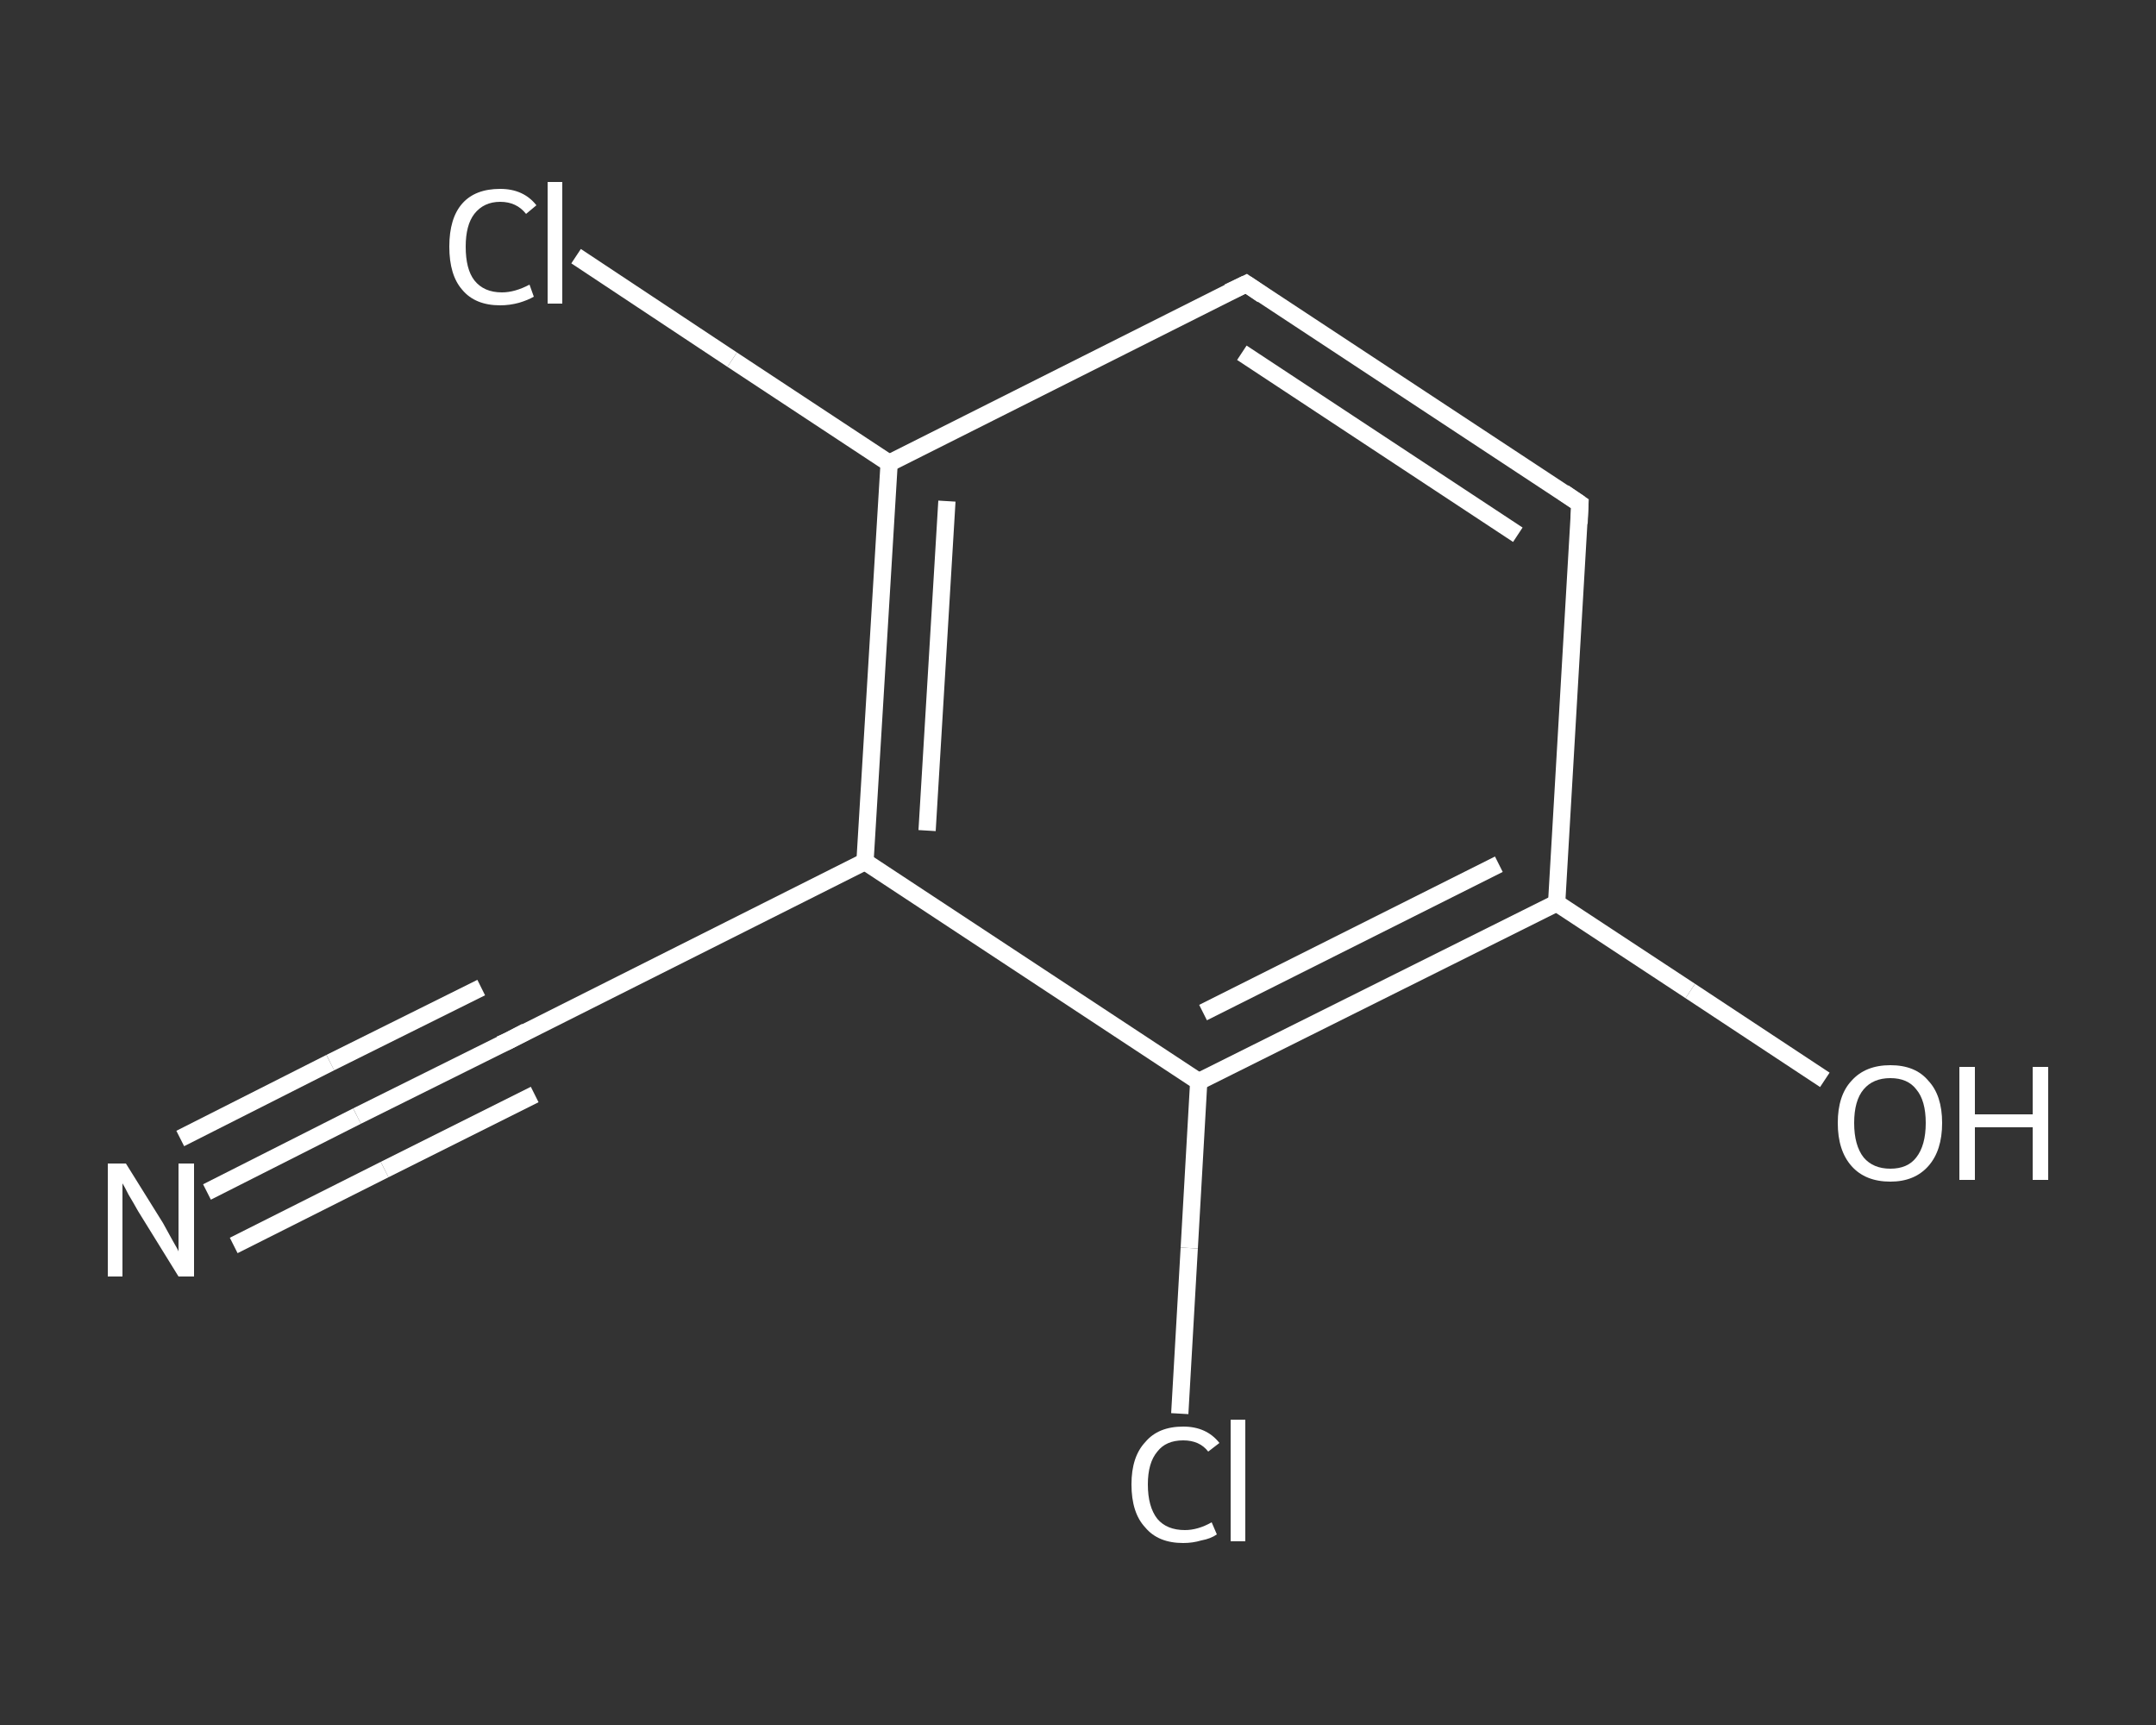 <?xml version='1.0' encoding='iso-8859-1'?>
<svg version='1.1' baseProfile='full'
              xmlns='http://www.w3.org/2000/svg'
                      xmlns:rdkit='http://www.rdkit.org/xml'
                      xmlns:xlink='http://www.w3.org/1999/xlink'
                  xml:space='preserve'
width='250px' height='200px' viewBox='0 0 250 200'>
<rect x="0" y="0" width="250" height="200" fill="#333333" stroke="none"/>
<!-- END OF HEADER -->
<rect style='opacity:1.0;fill:transparent;stroke:none' width='250.0' height='200.0' x='0.0' y='0.0'> </rect>
<path class='bond-0 atom-0 atom-1' d='M 24.0,138.2 L 41.4,129.4' style='fill:none;fill-rule:evenodd;stroke:#FFFFFF;stroke-width:2.0px;stroke-linecap:butt;stroke-linejoin:miter;stroke-opacity:1' />
<path class='bond-0 atom-0 atom-1' d='M 41.4,129.4 L 58.9,120.7' style='fill:none;fill-rule:evenodd;stroke:#FFFFFF;stroke-width:2.0px;stroke-linecap:butt;stroke-linejoin:miter;stroke-opacity:1' />
<path class='bond-0 atom-0 atom-1' d='M 20.9,132.0 L 38.3,123.2' style='fill:none;fill-rule:evenodd;stroke:#FFFFFF;stroke-width:2.0px;stroke-linecap:butt;stroke-linejoin:miter;stroke-opacity:1' />
<path class='bond-0 atom-0 atom-1' d='M 38.3,123.2 L 55.8,114.5' style='fill:none;fill-rule:evenodd;stroke:#FFFFFF;stroke-width:2.0px;stroke-linecap:butt;stroke-linejoin:miter;stroke-opacity:1' />
<path class='bond-0 atom-0 atom-1' d='M 27.1,144.4 L 44.6,135.6' style='fill:none;fill-rule:evenodd;stroke:#FFFFFF;stroke-width:2.0px;stroke-linecap:butt;stroke-linejoin:miter;stroke-opacity:1' />
<path class='bond-0 atom-0 atom-1' d='M 44.6,135.6 L 62.0,126.9' style='fill:none;fill-rule:evenodd;stroke:#FFFFFF;stroke-width:2.0px;stroke-linecap:butt;stroke-linejoin:miter;stroke-opacity:1' />
<path class='bond-1 atom-1 atom-2' d='M 58.9,120.7 L 100.3,99.9' style='fill:none;fill-rule:evenodd;stroke:#FFFFFF;stroke-width:2.0px;stroke-linecap:butt;stroke-linejoin:miter;stroke-opacity:1' />
<path class='bond-2 atom-2 atom-3' d='M 100.3,99.9 L 103.1,53.7' style='fill:none;fill-rule:evenodd;stroke:#FFFFFF;stroke-width:2.0px;stroke-linecap:butt;stroke-linejoin:miter;stroke-opacity:1' />
<path class='bond-2 atom-2 atom-3' d='M 107.5,96.3 L 109.8,58.1' style='fill:none;fill-rule:evenodd;stroke:#FFFFFF;stroke-width:2.0px;stroke-linecap:butt;stroke-linejoin:miter;stroke-opacity:1' />
<path class='bond-3 atom-3 atom-4' d='M 103.1,53.7 L 84.9,41.7' style='fill:none;fill-rule:evenodd;stroke:#FFFFFF;stroke-width:2.0px;stroke-linecap:butt;stroke-linejoin:miter;stroke-opacity:1' />
<path class='bond-3 atom-3 atom-4' d='M 84.9,41.7 L 66.8,29.7' style='fill:none;fill-rule:evenodd;stroke:#FFFFFF;stroke-width:2.0px;stroke-linecap:butt;stroke-linejoin:miter;stroke-opacity:1' />
<path class='bond-4 atom-3 atom-5' d='M 103.1,53.7 L 144.5,32.9' style='fill:none;fill-rule:evenodd;stroke:#FFFFFF;stroke-width:2.0px;stroke-linecap:butt;stroke-linejoin:miter;stroke-opacity:1' />
<path class='bond-5 atom-5 atom-6' d='M 144.5,32.9 L 183.2,58.4' style='fill:none;fill-rule:evenodd;stroke:#FFFFFF;stroke-width:2.0px;stroke-linecap:butt;stroke-linejoin:miter;stroke-opacity:1' />
<path class='bond-5 atom-5 atom-6' d='M 144.0,40.9 L 176.0,62.0' style='fill:none;fill-rule:evenodd;stroke:#FFFFFF;stroke-width:2.0px;stroke-linecap:butt;stroke-linejoin:miter;stroke-opacity:1' />
<path class='bond-6 atom-6 atom-7' d='M 183.2,58.4 L 180.5,104.7' style='fill:none;fill-rule:evenodd;stroke:#FFFFFF;stroke-width:2.0px;stroke-linecap:butt;stroke-linejoin:miter;stroke-opacity:1' />
<path class='bond-7 atom-7 atom-8' d='M 180.5,104.7 L 196.0,114.9' style='fill:none;fill-rule:evenodd;stroke:#FFFFFF;stroke-width:2.0px;stroke-linecap:butt;stroke-linejoin:miter;stroke-opacity:1' />
<path class='bond-7 atom-7 atom-8' d='M 196.0,114.9 L 211.6,125.2' style='fill:none;fill-rule:evenodd;stroke:#FFFFFF;stroke-width:2.0px;stroke-linecap:butt;stroke-linejoin:miter;stroke-opacity:1' />
<path class='bond-8 atom-7 atom-9' d='M 180.5,104.7 L 139.0,125.4' style='fill:none;fill-rule:evenodd;stroke:#FFFFFF;stroke-width:2.0px;stroke-linecap:butt;stroke-linejoin:miter;stroke-opacity:1' />
<path class='bond-8 atom-7 atom-9' d='M 173.8,100.2 L 139.5,117.4' style='fill:none;fill-rule:evenodd;stroke:#FFFFFF;stroke-width:2.0px;stroke-linecap:butt;stroke-linejoin:miter;stroke-opacity:1' />
<path class='bond-9 atom-9 atom-10' d='M 139.0,125.4 L 137.9,144.7' style='fill:none;fill-rule:evenodd;stroke:#FFFFFF;stroke-width:2.0px;stroke-linecap:butt;stroke-linejoin:miter;stroke-opacity:1' />
<path class='bond-9 atom-9 atom-10' d='M 137.9,144.7 L 136.8,163.9' style='fill:none;fill-rule:evenodd;stroke:#FFFFFF;stroke-width:2.0px;stroke-linecap:butt;stroke-linejoin:miter;stroke-opacity:1' />
<path class='bond-10 atom-9 atom-2' d='M 139.0,125.4 L 100.3,99.9' style='fill:none;fill-rule:evenodd;stroke:#FFFFFF;stroke-width:2.0px;stroke-linecap:butt;stroke-linejoin:miter;stroke-opacity:1' />
<path d='M 58.0,121.1 L 58.9,120.7 L 61.0,119.6' style='fill:none;stroke:#FFFFFF;stroke-width:2.0px;stroke-linecap:butt;stroke-linejoin:miter;stroke-opacity:1;' />
<path d='M 142.4,33.9 L 144.5,32.9 L 146.4,34.2' style='fill:none;stroke:#FFFFFF;stroke-width:2.0px;stroke-linecap:butt;stroke-linejoin:miter;stroke-opacity:1;' />
<path d='M 181.3,57.1 L 183.2,58.4 L 183.1,60.7' style='fill:none;stroke:#FFFFFF;stroke-width:2.0px;stroke-linecap:butt;stroke-linejoin:miter;stroke-opacity:1;' />
<path class='atom-0' d='M 14.6 134.9
L 18.9 141.8
Q 19.3 142.5, 20.0 143.8
Q 20.7 145.0, 20.7 145.1
L 20.7 134.9
L 22.5 134.9
L 22.5 148.0
L 20.7 148.0
L 16.0 140.4
Q 15.5 139.5, 14.9 138.5
Q 14.4 137.5, 14.2 137.2
L 14.2 148.0
L 12.5 148.0
L 12.5 134.9
L 14.6 134.9
' fill='#FFFFFF'/>
<path class='atom-4' d='M 52.1 28.6
Q 52.1 25.3, 53.6 23.6
Q 55.1 21.9, 58.0 21.9
Q 60.7 21.9, 62.2 23.8
L 61.0 24.8
Q 59.9 23.4, 58.0 23.4
Q 56.1 23.4, 55.0 24.8
Q 54.0 26.1, 54.0 28.6
Q 54.0 31.2, 55.0 32.5
Q 56.1 33.9, 58.2 33.9
Q 59.7 33.9, 61.4 33.0
L 61.9 34.4
Q 61.2 34.8, 60.2 35.1
Q 59.1 35.4, 58.0 35.4
Q 55.1 35.4, 53.6 33.6
Q 52.1 31.9, 52.1 28.6
' fill='#FFFFFF'/>
<path class='atom-4' d='M 63.5 21.1
L 65.2 21.1
L 65.2 35.2
L 63.5 35.2
L 63.5 21.1
' fill='#FFFFFF'/>
<path class='atom-8' d='M 213.1 130.2
Q 213.1 127.0, 214.7 125.3
Q 216.3 123.5, 219.2 123.5
Q 222.1 123.5, 223.6 125.3
Q 225.2 127.0, 225.2 130.2
Q 225.2 133.4, 223.6 135.2
Q 222.0 137.0, 219.2 137.0
Q 216.3 137.0, 214.7 135.2
Q 213.1 133.4, 213.1 130.2
M 219.2 135.5
Q 221.2 135.5, 222.2 134.2
Q 223.3 132.8, 223.3 130.2
Q 223.3 127.6, 222.2 126.3
Q 221.2 125.0, 219.2 125.0
Q 217.2 125.0, 216.1 126.3
Q 215.0 127.6, 215.0 130.2
Q 215.0 132.8, 216.1 134.2
Q 217.2 135.5, 219.2 135.5
' fill='#FFFFFF'/>
<path class='atom-8' d='M 227.2 123.7
L 229.0 123.7
L 229.0 129.2
L 235.7 129.2
L 235.7 123.7
L 237.5 123.7
L 237.5 136.8
L 235.7 136.8
L 235.7 130.7
L 229.0 130.7
L 229.0 136.8
L 227.2 136.8
L 227.2 123.7
' fill='#FFFFFF'/>
<path class='atom-10' d='M 131.2 172.1
Q 131.2 168.9, 132.8 167.2
Q 134.3 165.4, 137.2 165.4
Q 139.9 165.4, 141.4 167.3
L 140.1 168.3
Q 139.1 167.0, 137.2 167.0
Q 135.2 167.0, 134.2 168.3
Q 133.1 169.6, 133.1 172.1
Q 133.1 174.7, 134.2 176.1
Q 135.3 177.4, 137.4 177.4
Q 138.9 177.4, 140.5 176.5
L 141.1 177.9
Q 140.4 178.4, 139.3 178.6
Q 138.3 178.9, 137.2 178.9
Q 134.3 178.9, 132.8 177.1
Q 131.2 175.4, 131.2 172.1
' fill='#FFFFFF'/>
<path class='atom-10' d='M 142.7 164.6
L 144.4 164.6
L 144.4 178.7
L 142.7 178.7
L 142.7 164.6
' fill='#FFFFFF'/>
</svg>
